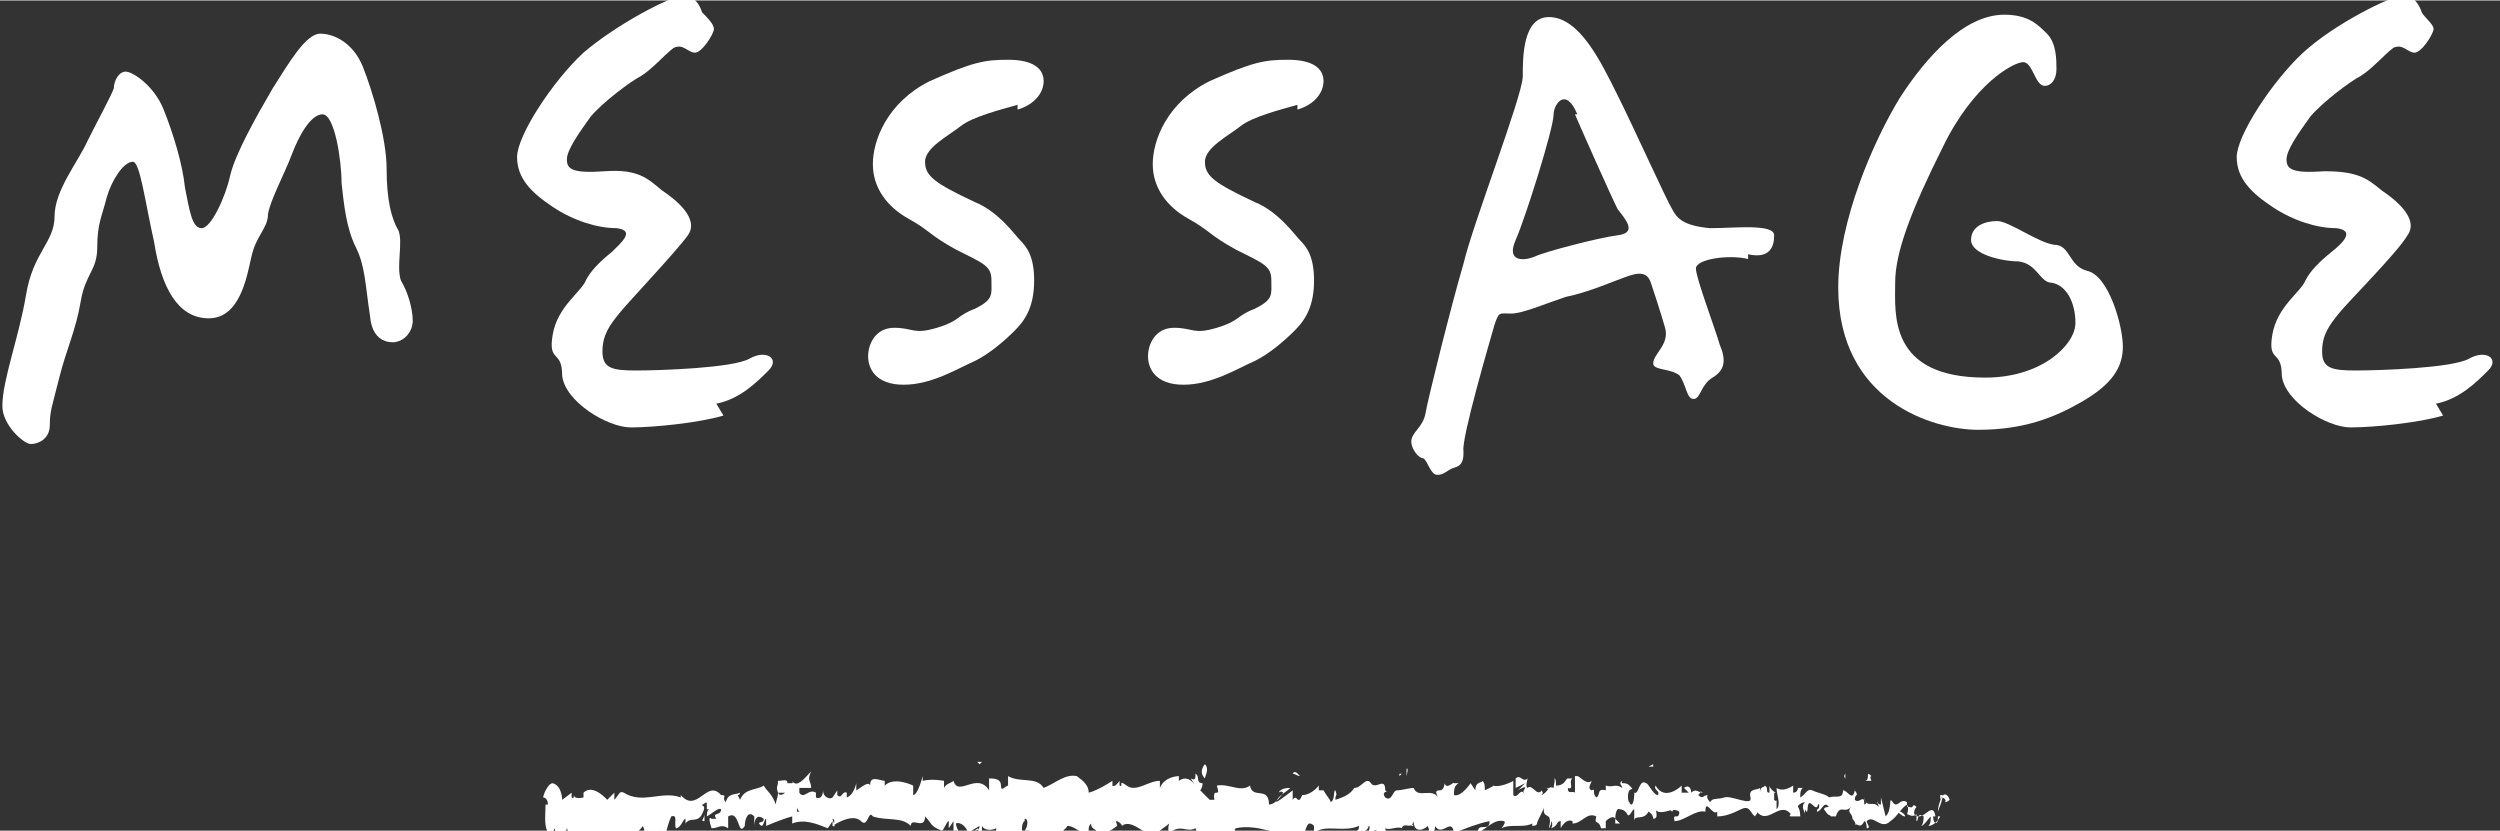 <svg height="35.03" viewBox="0 0 10.54 3.5" width="105.37" xmlns="http://www.w3.org/2000/svg"><rect x="0" y="0" width="10.54" height="3.5" fill="#333333" stroke="none"/><g fill="#fff"><path d="m8.24 3.41s0-.03 0-.02v.03z"/><path d="m8.19 3.35s-.02.04-.02.07c.01-.03.01-.02.02-.06 0 0 .02.01.01.02 0 0 .01 0 .02-.01-.01-.03-.03-.03-.04 0v-.02z"/><path d="m6.82 3.28s0 0 0 0z"/><path d="m7.34 3.29h-.01s0 0 .01 0z"/><path d="m7.75 3.26s0 .03 0 .04c0-.01 0-.02 0-.02s0-.01 0-.02z"/><path d="m6.57 3.2s0 0 0 0z"/><path d="m5.08 3.22s-.03.03 0 .06c0-.01.02-.04 0-.06z"/><path d="m5.07 3.28.01.01z"/><path d="m6.05 3.26s0 0-.01 0 0 0 0 0z"/><path d="m5.9 3.26v.01l.01-.01z"/><path d="m2.97 3.46s0-.02 0-.03c0 .02-.02.03 0 .03z"/><path d="m8.07 3.41s0 .01 0 .01 0 0 0-.01z"/><path d="m6.04 3.48h-.02s.02 0 .02 0z"/><path d="m5.95 3.48s0-.02-.01-.02l.02.02z"/><path d="m2.81 3.5s.01-.04.02-.06c.03-.01.01.03.02.05.02 0 .03-.04.04-.04v.02c.02-.03.05 0 .07-.04s0-.03 0-.04c.01 0 .02-.02.02 0v.02h.01s-.01 0-.01.03c.02-.01.05-.04.06-.03 0 .03-.04.01-.02.04h-.02s-.02-.02 0 .04c.03 0 .04-.02.07 0 0-.02 0-.03 0-.05.05-.03.04.09.07.04 0-.02.01-.07.04-.04v.04s0-.06.04-.03c0 .02-.02.01-.02.02.02.03.02-.02.03-.02v.03s.07-.03.11-.04v.03c.05-.02.1 0 .15.02l.02-.03s0 .01 0 .02c.02.01 0-.02 0-.03.01 0 .01.02 0 .03.03-.02.09-.05.12-.02s.03-.05.05-.02c.06.02.12 0 .16.04 0-.04.06.02.06-.04.03.03.02.04.07.06.01 0 .02-.04.03-.04v.03l.02-.03v.04h.02s-.01-.02-.01-.03c.02-.01.05.02.05.04l.05-.03s0 .02-.02.02c.03-.03 0 .03.03 0v-.02c.01.02.04.02.06.01v.02s.08-.01.12 0c-.02 0-.01-.05 0-.05v.03s0-.01 0-.04c.02 0 .01.04 0 .05h.02s0 0 0 .02c0-.02.03.03.04 0s.06 0 .1 0c0-.03.01-.02.02-.04.03 0 .05.03.08.03.02-.01 0-.02.02-.04 0 .03.03.02.02.04.04 0 .05 0 .09-.03 0-.01-.01-.02 0-.02 0 0 .02.01.02.02.05-.04.12.08.16.02l.04-.03s-.01.02 0 .04c.05-.04.07 0 .11-.02.03.08.11 0 .15.04v-.02s.01.01.02.01c0-.01-.01-.02 0-.03.09-.02.18.03.27.04.03 0 .02-.09.06-.05v.03c.05-.04.12 0 .19-.03 0 0 0 .02-.01.02.01.02.05 0 .05-.02.01 0 0 .02 0 .03.01.01.03-.03.04 0s.04.01.03-.02c.02.01.05-.01.07 0 .01-.03.04.01.05-.03 0 .05.04.04.06.02 0 .01.01.01 0 .03.02 0 .03 0 .03-.03.03.05.07-.04.08.03.05-.02.1-.04.15-.05 0 .05-.05 0-.05.05.04-.02.07-.06.11-.05.01 0 0 .02-.01.03.04-.02.09 0 .13-.02v.01s.02 0 .02-.01.03-.06.03-.07c-.01.06.04.01.02.09 0 0 .01-.01.01-.03 0 0 .01.01 0 .03.03-.01.02-.03.04-.03v.03c.01-.02.03-.04.05-.03v.01c.04 0 .06-.05.1-.03-.01.04.01.01.02.05h.02v-.03s.03-.03.04-.01v.02h.02l-.02-.02s0-.05.02-.04c0 0 .02 0 .03.02s.02-.02.03-.02v.05c0-.03.04 0 .06-.04v.03-.03s.02.01.02.03c.03 0 0-.05.02-.03.03.01.06-.02.09 0 0 .04-.03 0-.02.04.04 0 .09-.05.13-.04 0-.06.03.02.05 0 0 0 0 .03 0 .02.03 0 .06-.01.1-.03s.04.02.06.03c0-.01.02-.01 0-.03.05.08.1-.04.15.02 0 0-.01.01 0 .01h.04s0-.03-.01-.04c0-.01.02-.02.03-.02-.02.02 0 .04 0 .05 0 0 0-.01 0-.02.02.04 0-.05.03-.02s.02-.01.03 0c0 .03-.01.01-.01.03.02 0 .03-.05.05-.02 0 0-.02 0-.02.01.02.03.02.02.03.03h.02c.02-.06.04 0 .07-.05-.03.04 0 .03 0 .06 0 0 .02.02.01.03.01-.02.02.02.04-.02 0 0 .01 0 .01.03.02 0 0-.02 0-.03.03-.03.06.04.1 0 .03-.02.04-.05.07-.07.01.02 0 .04 0 .04.02.01.03.01.04 0v.03c.01 0 0-.04.03-.02 0 .01 0 .03-.01.04.01 0 .03-.03.04-.04 0 .02 0 .03-.01.04.02 0 .04-.02.05-.04h-.01s0 .01 0 .02c-.01.02-.02 0-.02-.02h.01c-.01-.06-.04 0-.07 0s-.02-.03-.01-.04c-.02-.02-.01.01-.03 0h-.01s0-.02 0-.02c-.03-.02-.04.03-.06 0s0 .03-.03.06l-.02-.08v.03s-.02 0-.01-.02c-.01.02 0 .01 0 .03-.02-.03-.05.01-.06-.04 0 .02.02.02 0 .03 0-.05-.02 0-.04-.02 0-.03.02-.01 0-.04-.01.05-.03 0-.05 0 0 .04-.03.02-.06.03 0-.01-.05-.02-.07-.03s-.03.02-.05.03c0-.02 0-.03.01-.04h-.02s0 .02-.02.02v-.03s-.04.03-.07.01c0 .03.02.07 0 .09 0-.01 0-.04 0-.04s0 .01-.01 0v-.02s0 .02 0 .02c0-.02 0-.01 0-.03h.01c-.01 0-.03-.02-.03-.03v.03c-.02 0 0-.02-.02-.03 0 .01-.02 0-.02.03 0 0 0-.01 0-.02-.01.01-.05 0-.04.04s-.08-.01-.11 0-.05 0-.06.02c0 0-.02-.02-.01-.03-.02 0-.02.02-.04 0 .02-.02 0-.02.02-.01-.02 0-.03-.02-.05 0 0-.03-.02-.03-.03-.02l.02.02s-.02 0-.03 0v-.03s-.07.07-.11 0c-.01.02.02.02.01.04-.02 0-.04-.05-.05-.05-.03-.02-.03.05-.05.04 0 .01 0 .04-.01.05-.02 0-.02-.05-.01-.06s.02 0 0-.02-.04 0-.03-.02c-.02.01 0 .02 0 .03-.03-.02-.04 0-.07-.01v.02c-.04-.01-.02.02-.04.03-.02-.02 0-.04-.02-.03-.02-.01 0-.03 0-.04-.02.02-.05-.02-.06-.02h.01s-.01 0-.02 0v.02s0 0 0-.01v.06c-.01-.01-.03.01-.03-.02.03.01 0-.03.02-.04 0 0-.01 0-.02 0s-.01.03-.05.03c0-.02 0-.03-.01-.03.01 0 0 .03 0 .04-.02-.01-.02.01-.03 0h.01s-.01.02-.03.03c0-.01.01 0 0-.02-.02.03-.04-.03-.06-.01-.01-.01 0-.03 0-.04-.02.02-.03-.02-.05 0v.04l.04-.02-.03.03s.03-.02.03-.01c-.01.02-.01.01 0 .03-.02-.04-.03.02-.05 0v-.06s-.05.03-.09.02h.01s-.02.01-.04.02c0-.02 0-.03-.01-.04 0 .01-.03 0-.03.04l-.02-.03s-.04.06-.07.05c0-.02 0-.04.02-.05-.01 0-.02 0-.02 0 0-.01-.03.03-.04 0 0 0 0 .03-.02.03s-.02.01 0 .04c-.03-.06-.09 0-.11-.05-.02 0-.05.01-.07.01s-.02.05-.05.03c-.02-.03.02-.02 0-.03 0-.06-.04 0-.06-.03s-.04.02-.07.02c-.02.03-.05.04-.08.05 0-.03.01-.01 0-.04-.01 0 0 .04-.02.05 0-.01-.02-.03-.03-.05h.02s-.03 0-.04 0v-.02s-.03.04-.07.04c-.02.05-.02-.01-.04.02v-.04s-.05.04-.07.05c.01-.03.04-.04.06-.06-.01 0-.04 0-.05.02 0 0 .01-.01.02 0-.02.03-.04.05-.06.05 0-.08-.07-.02-.08-.08-.04.03-.09-.01-.14 0 .02.06-.02 0-.01.06-.01 0-.02 0-.02 0l-.04-.04s.01-.01.01-.03c-.03 0-.01-.03-.03-.04 0 .02 0 .03-.02.02l.02.03s-.03-.05-.07-.02v-.02s-.06 0-.08.05c0 0 0-.02 0-.03-.05 0-.1.05-.14.02s-.01.01-.03 0c0 0 0-.01 0-.02 0 0-.02.03-.03.02v-.02s-.06.04-.1.05c0-.04-.04-.06-.05-.07-.05-.01-.09.03-.14.05-.03-.05-.1-.02-.15-.05v.04c-.01 0-.03.03-.03 0s-.03-.03-.05-.03v.05c-.05-.08-.13.03-.15-.04-.01.01-.03.01-.04.03v-.03s-.05-.01-.09 0v-.02s-.02.08-.04.08v-.04s-.08-.04-.12 0v-.02c-.02 0-.07-.03-.06.03 0-.04-.04 0-.06.01v-.03s-.01.05-.04.06v-.02c-.02-.01-.02.03-.04.01v-.02s0 0-.02.03c-.01.01-.04 0-.04-.03 0 .02-.01.04-.03.03v-.02c-.03-.02-.05.03-.07 0 0 0 0-.01 0-.02h.05c0-.03-.02-.03 0-.07-.02.02-.05.06-.07.05s0-.01-.01 0c0 0-.01 0-.02 0 0-.02-.02-.01-.04-.01 0 .03-.01.02 0 .05h.03s-.02.02-.03 0c0 .02-.01.04-.01.05-.01-.04-.04-.06-.05-.08-.03.02-.08.01-.1.06 0 0-.01-.02-.01-.02s.01 0 .01-.01c-.02.01-.05 0-.06.04-.02-.02.01-.03-.02-.03-.06-.07-.1.08-.17 0v.01c-.08-.03-.16.03-.24-.02-.02-.01-.02.01-.04.03v-.03l-.03.03s-.06-.07-.1-.03v.02s-.04.01-.04-.01c0 0 0 .02-.01.01v-.02l-.04.03s0-.06-.04-.07c-.02 0-.04.05-.04.06 0 0 .02 0 .02.03h-.01c0 .05-.01.1.02.13l.02-.03v.02h-.01s.02 0 .03 0c0 .01 0 .02.01.02l.02-.04s-.01.04 0 .05c.01-.02-.01-.04 0-.05.01.02 0 .04.02.02v.02c.01-.01.03 0 .04-.03.01.03.04 0 .04.04 0-.01.02-.03.03-.04-.02.05.04 0 .04.06.02-.05.05-.02.08-.05s.02.03.03.04c0-.04.03-.05.04-.07.02.04-.01.05 0 .08 0-.03.03-.03.03-.06.01.02.01.01.02.04 0-.05.01 0 .02-.04.02.02 0 .05.03.03.01.02 0 .03 0 .03zm.57-.08s-.01 0-.02 0v-.02s0 .01.01.02zm-.09-.19s0 0 .01 0z"/><path d="m3.28 3.26v.01z"/><path d="m4.01 3.47v-.01l-.01.01z"/><path d="m7.71 3.4h.02s-.01 0-.02 0z"/><path d="m6.48 3.45s0 0 0 0z"/><path d="m6.87 3.38h-.01s.01.02.01 0z"/><path d="m6.05 3.48h-.01z"/><path d="m6.84 3.4s.01 0 .02 0c0 0-.01 0-.02 0z"/><path d="m8.14 3.43h.01v-.01z"/><path d="m8.16 3.41s0 0 0 0z"/><path d="m8 3.42s.02.02.03.02-.02-.03-.03-.02z"/><path d="m7.86 3.29h.03s-.01-.02 0-.02c-.03-.03 0 .02-.03.02z"/><path d="m7.78 3.28s0-.02 0-.02-.01.01 0 .02z"/><path d="m7.16 3.28v-.03s0 0 0 .03z"/><path d="m7.04 3.41.01.01.01-.02z"/><path d="m6.97 3.23v-.01l-.02.01z"/><path d="m5.93 3.24v.03s.01-.04 0-.03z"/><path d="m5.48 3.27s-.02-.03-.03-.01c.01 0 .02.01.03.01z"/><path d="m4.13 3.22.01-.01h-.02z"/><path d="m1.67 1.44s-.1.02-.11-.11c-.02-.13-.02-.21-.06-.29s-.05-.18-.06-.27c0-.1-.03-.29-.08-.29s-.1.09-.13.17-.09.19-.1.25c0 .06-.05.09-.07.18s-.05.26-.18.26-.2-.13-.23-.32c-.04-.18-.06-.34-.09-.34-.04 0-.09.08-.11.15-.02.08-.04.11-.04.21s-.05.11-.07.23-.06.2-.09.32-.04.14-.04.2-.05.08-.08.08-.12-.08-.12-.16c0-.11.07-.29.1-.47s.12-.22.12-.33.1-.23.14-.32c.04-.08.1-.19.11-.22 0-.03.02-.07.05-.07s.12.06.16.16.08.23.09.33c.02.1.03.17.07.17s.1-.13.12-.22.11-.25.18-.37c.07-.11.14-.23.2-.23s.14.04.18.14.1.3.1.43.02.21.05.26c.02.05-.01.15.01.21.03.05.05.12.05.17s-.04.09-.08.09z"/><path d="m3.05 1.75c-.1.03-.29.05-.39.05s-.28-.11-.29-.22c0-.11-.06-.05-.04-.17s.12-.18.14-.23c.02-.04.06-.08.11-.12.04-.04.1-.09.02-.1-.08 0-.18-.03-.27-.09s-.15-.12-.15-.21.15-.32.28-.44c.14-.12.37-.24.42-.24s.07.04.08.07c.02.02.05.05.05.07s-.05.1-.08.1-.05-.04-.09-.02c-.04.03-.09.09-.14.12-.04.02-.16.11-.21.17-.05.07-.1.14-.1.18s.02.06.16.05.18.03.24.08c.06.04.16.12.11.19s-.25.28-.29.33-.07.09-.07.16.04.08.14.08.41-.01.48-.05.13 0 .08.05-.12.12-.22.14z"/><path d="m4.29.44c-.07.02-.19.05-.24.09s-.15.09-.15.15.04.09.21.17c.1.04.17.14.19.16.03.03.06.07.06.17s-.03.16-.08.21-.11.1-.17.13c-.07.03-.18.1-.3.1s-.15-.07-.15-.12.03-.12.11-.12.08.03.18 0 .08-.05.16-.08c.08-.04.07-.06.07-.12s-.03-.07-.15-.13c-.11-.06-.11-.08-.2-.13s-.15-.13-.15-.23.06-.26.24-.35c.18-.08.23-.09.33-.09.11 0 .15.04.15.09s-.04.1-.11.12z"/><path d="m5.47.44c-.07.02-.19.05-.24.09s-.15.09-.15.15.04.09.21.17c.1.04.17.14.19.16.03.03.06.07.06.17s-.03.16-.08.21-.11.1-.17.13c-.07.03-.18.1-.3.1s-.15-.07-.15-.12.03-.12.11-.12.08.03.18 0 .08-.05.16-.08c.08-.04.07-.06.07-.12s-.03-.07-.15-.13c-.11-.06-.11-.08-.2-.13s-.15-.13-.15-.23.06-.26.24-.35c.18-.08.23-.09.33-.09.11 0 .15.04.15.09s-.04.1-.11.12z"/><path d="m7.37 1.09c-.08-.02-.22 0-.22.04s.08.25.1.32c.03.07.02.11-.03.14s-.05.09-.08.09-.03-.06-.06-.1c-.04-.03-.11-.02-.11-.05 0-.04.07-.08.05-.15s-.05-.16-.06-.19-.03-.05-.09-.03-.17.07-.27.09c-.09.03-.18.07-.23.07s-.05-.01-.07.05c-.02.07-.14.48-.13.53 0 .03 0 .06-.04.07-.03.01-.04.03-.07.03s-.04-.06-.06-.07c-.02 0-.05-.04-.05-.07 0-.04.05-.06.06-.12s.11-.46.16-.63c.04-.17.25-.71.25-.79s0-.25.11-.25c.13 0 .22.19.29.33s.21.45.23.48c.02.04.05.07.16.08.1 0 .27-.02.27.03s-.02.1-.11.08zm-.72-.61c-.05-.12-.1-.04-.1 0 0 .06-.12.44-.16.53s.03.09.08.07c.04-.02.27-.08.35-.09s.04-.06 0-.11c-.03-.06-.15-.33-.18-.4z"/><path d="m8.78 1.69c-.12.07-.25.12-.44.12s-.59-.12-.59-.6c0-.28.15-.62.26-.8.11-.17.27-.35.44-.35.1 0 .14.04.18.08s.04.11.04.15-.02.07-.05.07c-.04 0-.05-.1-.09-.1s-.21.09-.34.36c-.13.26-.2.44-.2.57s-.03.4.38.4c.24 0 .38-.14.38-.23s-.04-.16-.1-.17c-.05 0-.06-.08-.14-.09-.07 0-.2-.03-.2-.09s.06-.08.11-.08.17.09.24.1c.07 0 .06.09.14.11.09.02.15.23.15.32s-.05.16-.17.23z"/><path d="m10.3 1.75c-.1.03-.29.05-.39.05s-.28-.11-.29-.22c0-.11-.06-.05-.04-.17s.12-.18.14-.23c.02-.04.06-.08.11-.12s.1-.09.02-.1c-.08 0-.18-.03-.27-.09s-.15-.12-.15-.21.15-.32.28-.44.37-.24.42-.24.07.04.08.07c.01.02.05.05.05.07s-.05.1-.08.1-.05-.04-.09-.02c-.04.03-.09.09-.14.12-.04.02-.16.11-.21.17-.05.07-.1.14-.1.18s.02.06.16.05c.14 0 .18.03.24.08.06.04.16.12.11.19-.04.07-.25.28-.29.33s-.07.09-.07.16.04.08.14.08.41-.01.48-.05.13 0 .08.05-.12.12-.22.14z"/></g></svg>